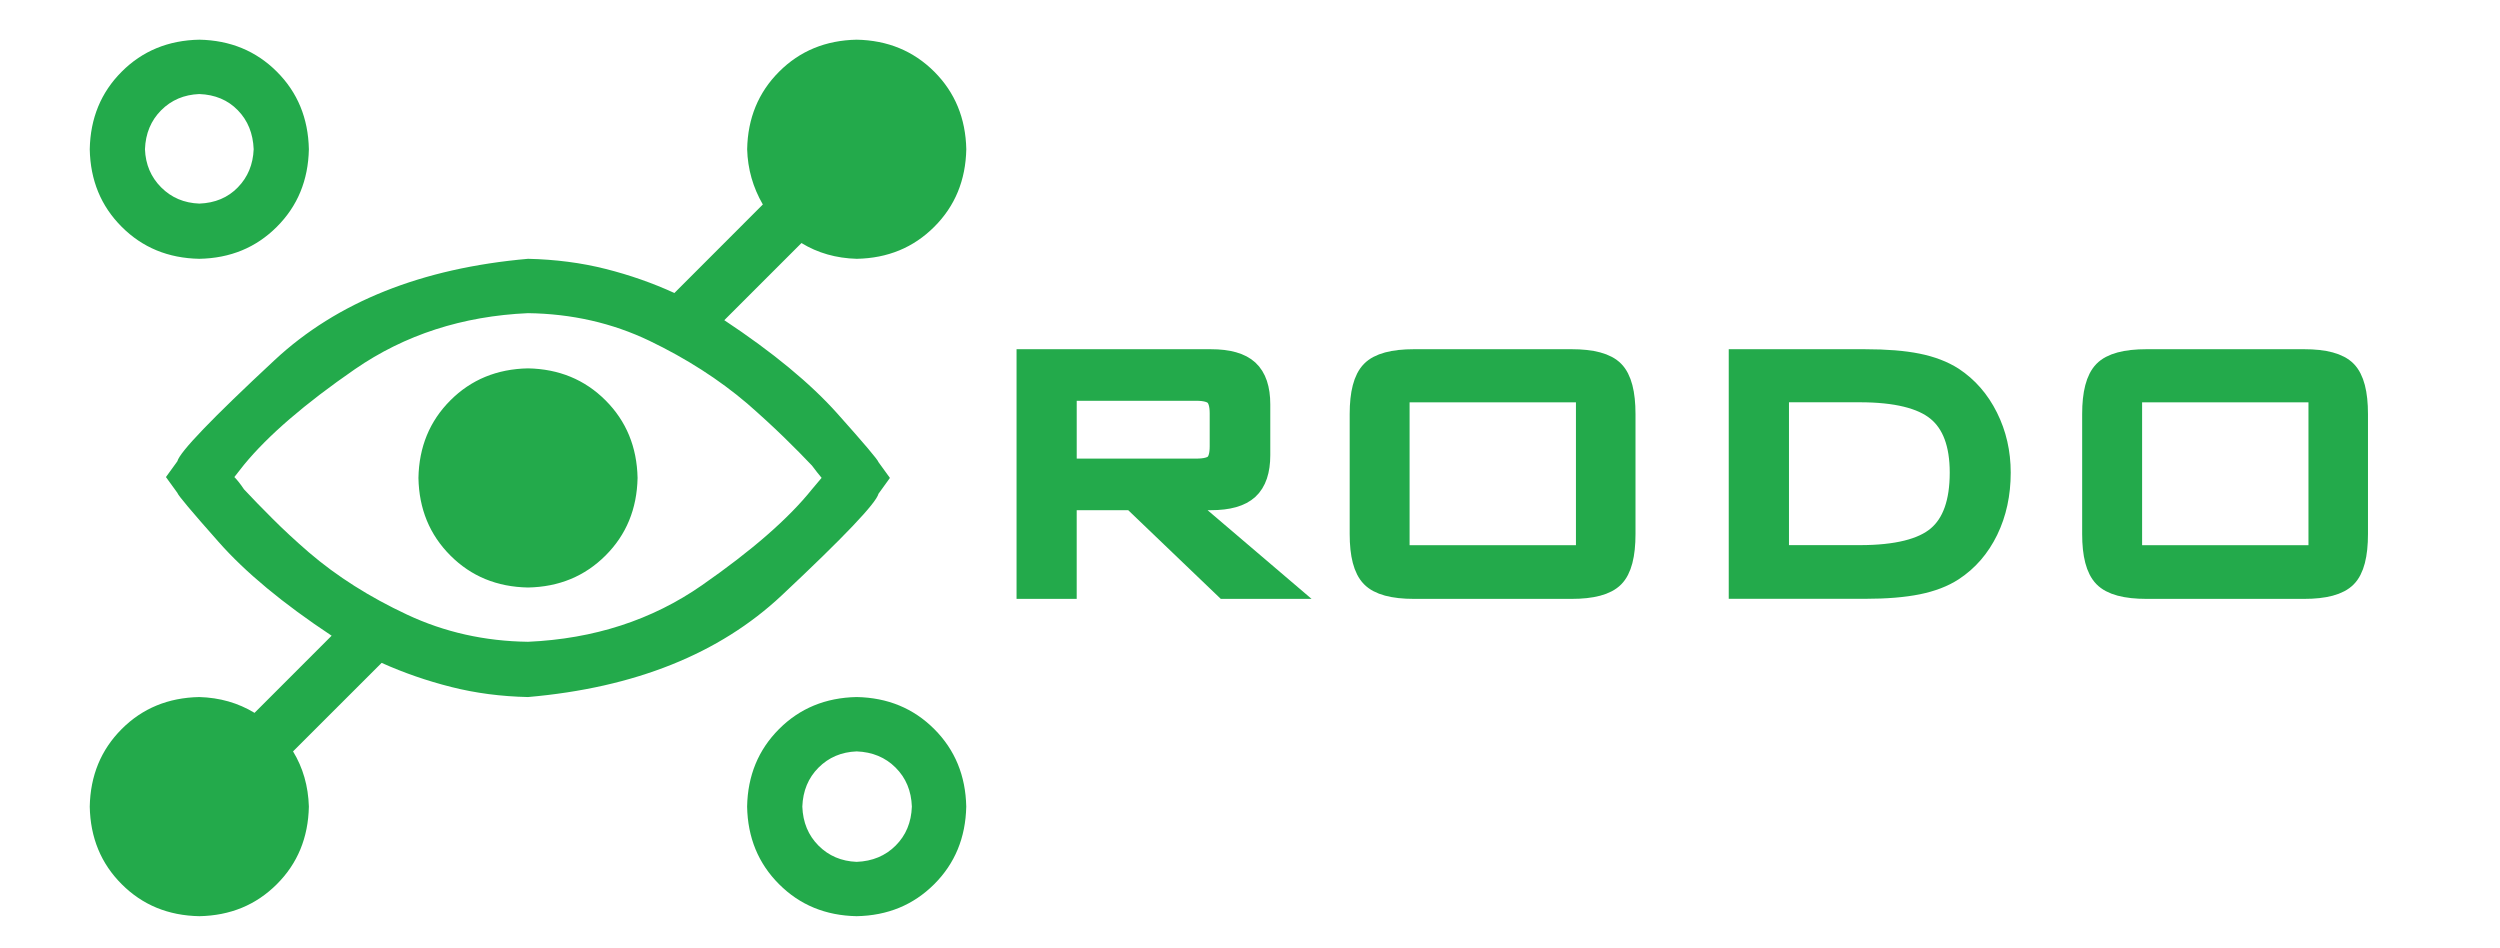<?xml version="1.0" encoding="utf-8"?>
<!-- Generator: Adobe Illustrator 16.0.3, SVG Export Plug-In . SVG Version: 6.00 Build 0)  -->
<!DOCTYPE svg PUBLIC "-//W3C//DTD SVG 1.1//EN" "http://www.w3.org/Graphics/SVG/1.1/DTD/svg11.dtd">
<svg version="1.1" id="Layer_1" xmlns="http://www.w3.org/2000/svg" xmlns:xlink="http://www.w3.org/1999/xlink" x="0px" y="0px"
	 width="113.386px" height="43px" viewBox="-11.693 0 113.386 43" enable-background="new -11.693 0 113.386 43"
	 xml:space="preserve">
<path fill="#23AA4B" stroke="#23AA4B" stroke-miterlimit="10" d="M34.912,26.661V16.339h8.32c0.774,0,1.333,0.158,1.675,0.474
	s0.513,0.825,0.513,1.528v2.305c0,0.696-0.171,1.202-0.513,1.519c-0.342,0.317-0.9,0.474-1.675,0.474h-1.514l4.718,4.023h-2.56
	l-4.199-4.023H36.64v4.023L34.912,26.661L34.912,26.661z M42.559,17.677h-5.918V21.3h5.918c0.43,0,0.723-0.078,0.879-0.234
	c0.157-0.156,0.234-0.43,0.234-0.82v-1.504c0-0.391-0.08-0.666-0.239-0.825C43.272,17.756,42.981,17.677,42.559,17.677z"/>
<path fill="#23AA4B" stroke="#23AA4B" stroke-miterlimit="10" d="M50.021,18.78c0-0.938,0.167-1.579,0.503-1.924
	c0.335-0.345,0.975-0.518,1.919-0.518h7.139c0.931,0,1.564,0.171,1.898,0.513c0.336,0.342,0.504,0.985,0.504,1.929v5.439
	c0,0.95-0.168,1.596-0.504,1.934c-0.334,0.34-0.97,0.509-1.898,0.509h-7.139c-0.944,0-1.584-0.173-1.919-0.519
	c-0.336-0.345-0.503-0.986-0.503-1.924V18.78z M51.738,25.227h8.545v-7.48h-8.545V25.227z"/>
<path fill="#23AA4B" stroke="#23AA4B" stroke-miterlimit="10" d="M72.9,16.339c0.949,0,1.74,0.063,2.367,0.19
	c0.629,0.127,1.16,0.331,1.598,0.61c0.664,0.436,1.187,1.035,1.566,1.797c0.381,0.762,0.571,1.595,0.571,2.5
	c0,0.964-0.188,1.832-0.562,2.603c-0.375,0.771-0.9,1.379-1.578,1.82c-0.422,0.273-0.949,0.477-1.581,0.605
	s-1.427,0.195-2.384,0.195h-5.684V16.339H72.9z M72.656,17.745h-3.711v7.479h3.711c1.673,0,2.854-0.293,3.545-0.879
	s1.035-1.556,1.035-2.91c0-1.309-0.353-2.251-1.055-2.827C75.479,18.033,74.305,17.745,72.656,17.745z"/>
<path fill="#23AA4B" stroke="#23AA4B" stroke-miterlimit="10" d="M83.242,18.78c0-0.938,0.168-1.579,0.503-1.924
	c0.335-0.345,0.976-0.518,1.919-0.518h7.139c0.932,0,1.564,0.171,1.899,0.513c0.335,0.342,0.503,0.985,0.503,1.929v5.439
	c0,0.95-0.168,1.596-0.503,1.934c-0.335,0.34-0.97,0.509-1.899,0.509h-7.139c-0.943,0-1.584-0.173-1.919-0.519
	c-0.335-0.345-0.503-0.986-0.503-1.924V18.78z M84.961,25.227h8.545v-7.48h-8.545V25.227z"/>
<g>
	<path fill="#23AA4B" d="M24.657,11.023l-3.5,3.499c2.2,1.458,3.908,2.868,5.127,4.233s1.841,2.101,1.867,2.206l0.518,0.715
		l-0.518,0.717c-0.104,0.424-1.566,1.961-4.39,4.611c-2.824,2.649-6.661,4.188-11.507,4.61c-1.223-0.026-2.381-0.178-3.48-0.456
		c-1.1-0.278-2.155-0.643-3.158-1.094l-4.018,4.015c0.453,0.743,0.689,1.577,0.718,2.504c-0.029,1.406-0.511,2.579-1.453,3.519
		c-0.941,0.941-2.112,1.425-3.516,1.451c-1.407-0.026-2.582-0.51-3.52-1.451c-0.941-0.939-1.423-2.112-1.449-3.519
		c0.026-1.403,0.508-2.576,1.449-3.518c0.938-0.94,2.113-1.424,3.52-1.451c0.925,0.027,1.76,0.265,2.504,0.717l3.497-3.499
		c-2.2-1.457-3.911-2.874-5.127-4.254c-1.22-1.377-1.844-2.119-1.87-2.226l-0.518-0.715l0.518-0.716
		c0.107-0.422,1.579-1.954,4.413-4.591s6.664-4.167,11.491-4.592c1.243,0.028,2.417,0.18,3.517,0.458
		c1.1,0.278,2.139,0.642,3.122,1.093l4.011-4.015c-0.446-0.769-0.686-1.603-0.711-2.505c0.026-1.404,0.508-2.577,1.449-3.518
		c0.938-0.94,2.112-1.424,3.52-1.451c1.404,0.027,2.575,0.511,3.517,1.451c0.941,0.941,1.423,2.114,1.453,3.518
		c-0.029,1.406-0.511,2.578-1.453,3.518c-0.941,0.941-2.112,1.425-3.517,1.451C26.229,11.712,25.395,11.474,24.657,11.023z
		 M-7.622,6.769c0.026,1.406,0.508,2.578,1.449,3.518c0.938,0.941,2.113,1.425,3.52,1.451c1.404-0.026,2.575-0.509,3.516-1.451
		c0.941-0.94,1.424-2.112,1.453-3.518C2.287,5.365,1.805,4.192,0.863,3.251C-0.078,2.311-1.249,1.827-2.653,1.8
		c-1.407,0.027-2.582,0.511-3.52,1.451C-7.114,4.192-7.596,5.365-7.622,6.769z M-5.118,6.769c0.026-0.715,0.272-1.304,0.734-1.768
		c0.463-0.464,1.039-0.708,1.731-0.736c0.711,0.027,1.297,0.271,1.747,0.736c0.453,0.464,0.689,1.053,0.718,1.768
		c-0.029,0.69-0.265,1.266-0.718,1.729c-0.449,0.464-1.035,0.71-1.747,0.736c-0.692-0.026-1.268-0.271-1.731-0.736
		C-4.846,8.035-5.092,7.459-5.118,6.769z M23.861,19.829c-0.504-0.49-1.061-1.001-1.669-1.532c-1.275-1.085-2.75-2.033-4.432-2.842
		c-1.686-0.807-3.52-1.225-5.506-1.252c-2.97,0.133-5.587,0.98-7.854,2.544c-2.265,1.564-3.94,3.008-5.027,4.333l-0.437,0.556
		c0.132,0.133,0.278,0.317,0.437,0.556c0.372,0.398,0.802,0.842,1.294,1.332c0.489,0.491,1.039,1.001,1.65,1.529
		c1.268,1.088,2.756,2.029,4.452,2.823c1.695,0.796,3.523,1.206,5.486,1.232c2.993-0.133,5.623-0.987,7.887-2.563
		c2.268-1.577,3.931-3.028,4.992-4.354l0.437-0.518c-0.133-0.158-0.278-0.343-0.437-0.556
		C24.787,20.749,24.363,20.319,23.861,19.829z M15.771,18.158c-0.941-0.94-2.112-1.424-3.517-1.451
		c-1.407,0.027-2.581,0.511-3.52,1.451c-0.941,0.941-1.423,2.114-1.449,3.518c0.026,1.406,0.508,2.578,1.449,3.519
		c0.938,0.941,2.112,1.425,3.52,1.451c1.404-0.026,2.575-0.51,3.517-1.451c0.941-0.94,1.424-2.112,1.453-3.519
		C17.194,20.272,16.712,19.1,15.771,18.158z M22.192,36.583c0.026,1.406,0.508,2.579,1.449,3.519
		c0.938,0.941,2.112,1.425,3.52,1.451c1.404-0.026,2.575-0.51,3.517-1.451c0.941-0.939,1.423-2.112,1.453-3.519
		c-0.029-1.403-0.511-2.576-1.453-3.518c-0.941-0.94-2.112-1.424-3.517-1.451c-1.407,0.027-2.582,0.511-3.52,1.451
		C22.7,34.007,22.218,35.18,22.192,36.583z M24.696,36.583c0.026-0.715,0.271-1.304,0.734-1.768c0.462-0.464,1.039-0.709,1.73-0.736
		c0.712,0.027,1.304,0.272,1.767,0.736c0.466,0.464,0.712,1.053,0.737,1.768c-0.025,0.717-0.271,1.306-0.737,1.77
		c-0.463,0.463-1.055,0.709-1.767,0.736c-0.692-0.027-1.268-0.273-1.73-0.736C24.968,37.889,24.722,37.3,24.696,36.583z"/>
</g>
</svg>
